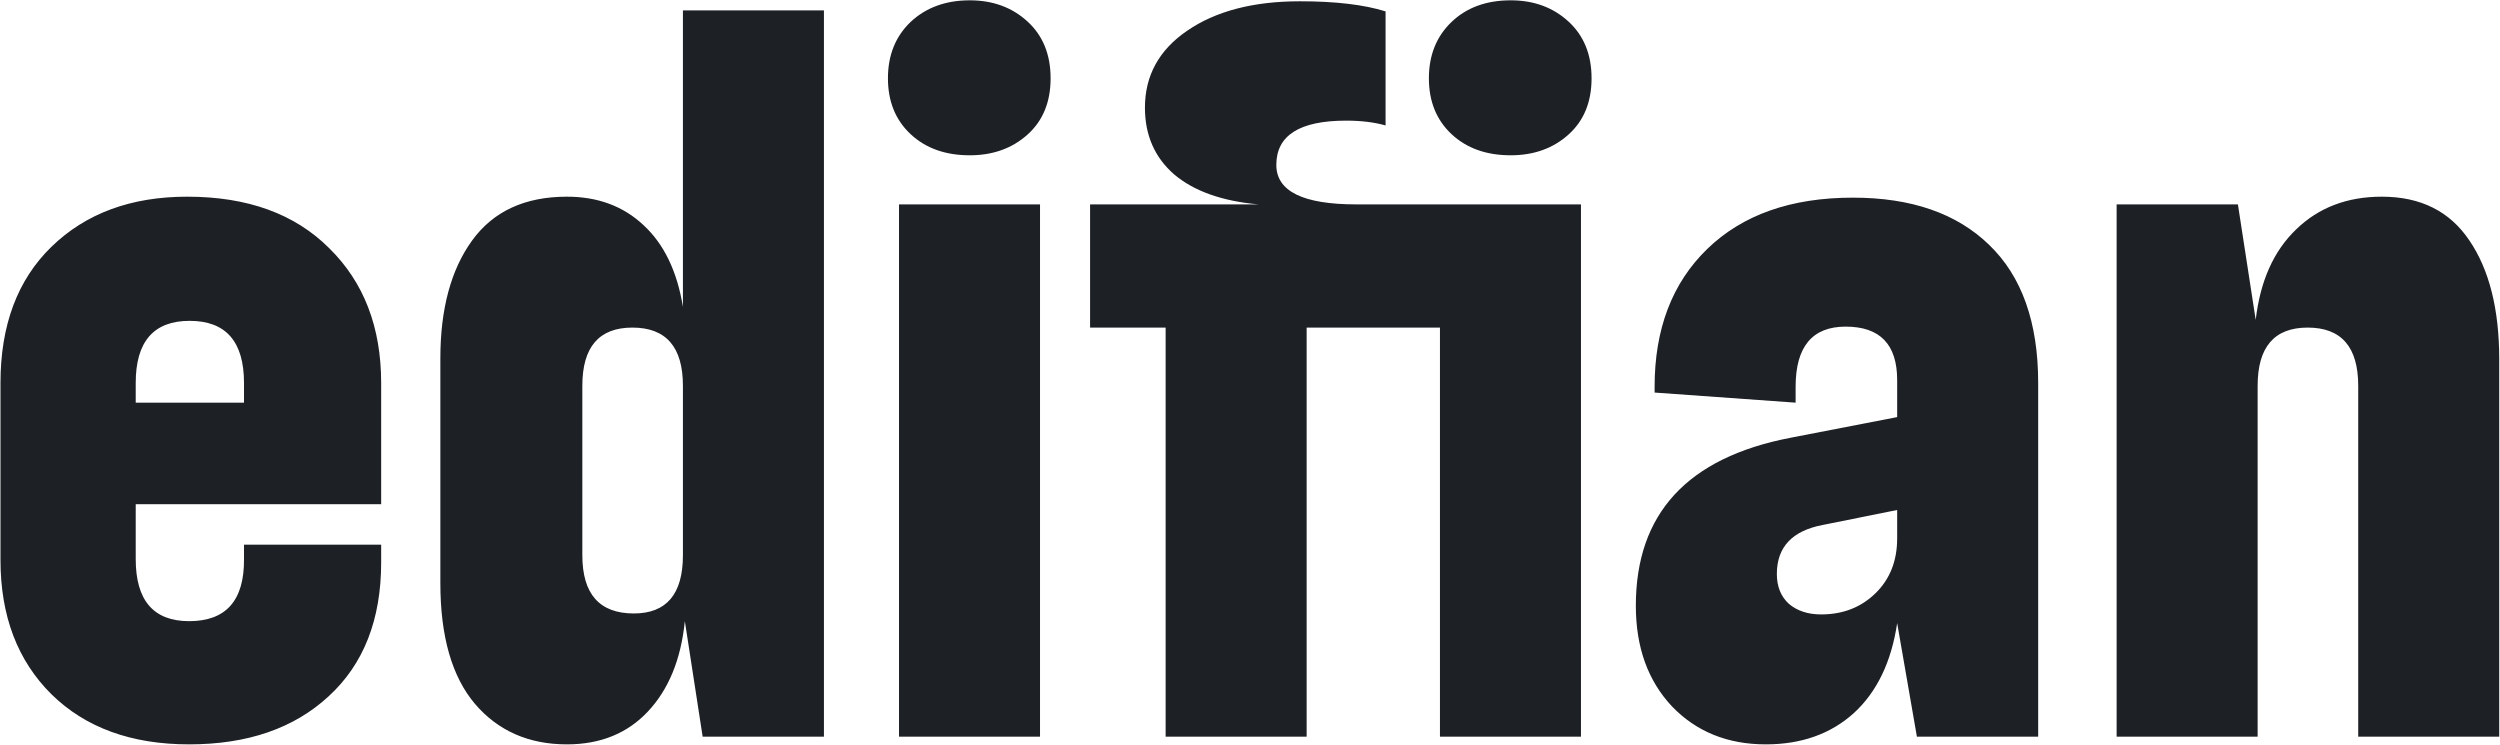 <svg width="2681" height="799" viewBox="0 0 2681 799" fill="none" xmlns="http://www.w3.org/2000/svg">
<path d="M202.832 798.258C140.898 798.258 91.695 780.366 55.223 744.582C18.751 708.454 0.515 660.456 0.515 600.586V410.657C0.515 348.723 18.751 300.036 55.223 264.597C92.039 228.813 140.554 210.921 200.767 210.921C265.453 210.921 316.204 229.329 353.021 266.145C390.181 302.617 408.761 350.788 408.761 410.657V540.717H145.543V599.554C145.543 643.94 164.639 666.133 202.832 666.133C242.4 666.133 262.013 643.94 261.668 599.554V584.071H408.761V603.167C408.761 664.412 390.009 712.239 352.504 746.646C315.344 781.054 265.453 798.258 202.832 798.258ZM145.543 431.817H261.668V410.657C261.668 366.271 242.228 344.078 203.348 344.078C164.811 344.078 145.543 366.271 145.543 410.657V431.817ZM472.243 625.36V384.335C472.243 331.347 483.597 289.198 506.306 257.887C529.015 226.576 562.907 210.921 607.98 210.921C641.012 210.921 668.366 221.071 690.042 241.372C712.063 261.672 726.17 290.918 732.364 329.111V11.185H883.585V790H753.524L734.428 666.133C730.299 707.078 717.052 739.421 694.688 763.162C672.667 786.559 643.764 798.258 607.98 798.258C567.035 798.258 534.176 783.807 509.403 754.904C484.629 725.658 472.243 682.476 472.243 625.36ZM624.496 595.425C624.496 637.058 642.904 657.875 679.72 657.875C714.816 657.875 732.364 637.058 732.364 595.425V413.753C732.364 372.12 714.3 351.304 678.172 351.304C642.388 351.304 624.496 372.12 624.496 413.753V595.425ZM1039.97 166.535C1013.82 166.535 992.657 158.965 976.485 143.826C960.314 128.687 952.228 108.73 952.228 83.957C952.228 59.184 960.314 39.055 976.485 23.572C993.001 8.088 1014.16 0.347 1039.97 0.347C1064.74 0.347 1085.39 7.916 1101.9 23.056C1118.42 38.195 1126.67 58.495 1126.67 83.957C1126.67 109.419 1118.42 129.547 1101.9 144.342C1085.39 159.138 1064.74 166.535 1039.97 166.535ZM964.099 790V219.179H1115.32V790H964.099ZM1620.08 166.535C1593.93 166.535 1572.77 158.965 1556.6 143.826C1540.43 128.687 1532.34 108.73 1532.34 83.957C1532.34 59.184 1540.43 39.055 1556.6 23.572C1572.77 8.088 1593.93 0.347 1620.08 0.347C1644.85 0.347 1665.5 7.916 1682.01 23.056C1698.53 38.195 1706.79 58.495 1706.79 83.957C1706.79 109.419 1698.53 129.547 1682.01 144.342C1665.5 159.138 1644.85 166.535 1620.08 166.535ZM1368.73 176.857C1368.73 205.072 1397.29 219.179 1454.41 219.179H1695.43V790H1544.21V351.304H1401.25V790H1250.03V351.304H1169V219.179H1349.64C1310.75 215.738 1280.65 205.072 1259.32 187.18C1238.33 168.944 1227.83 145.03 1227.83 115.44C1227.83 81.032 1242.97 53.506 1273.25 32.862C1303.87 11.873 1344.13 1.379 1394.02 1.379C1432.21 1.379 1462.84 4.992 1485.89 12.217V134.536C1473.85 131.095 1459.74 129.375 1443.57 129.375C1393.68 129.375 1368.73 145.202 1368.73 176.857ZM1754.27 649.617C1754.27 550.868 1809.49 490.826 1919.94 469.494L2034.52 447.301V407.56C2034.52 369.368 2016.11 350.271 1979.29 350.271C1943.51 350.271 1925.62 371.776 1925.62 414.786V431.817L1774.4 420.979V414.786C1774.4 352.852 1793.15 303.649 1830.65 267.177C1868.5 230.361 1920.63 211.953 1987.04 211.953C2049.66 211.953 2098.34 228.813 2133.1 262.532C2168.19 296.252 2185.74 345.626 2185.74 410.657V790H2055.68L2034.52 668.197C2028.32 709.83 2012.84 742.001 1988.07 764.71C1963.29 787.075 1931.81 798.258 1893.62 798.258C1852.67 798.258 1819.13 784.667 1792.98 757.485C1767.17 729.959 1754.27 694.003 1754.27 649.617ZM1905.49 615.554C1905.49 628.973 1909.79 639.639 1918.39 647.553C1927.34 655.122 1938.86 658.907 1952.97 658.907C1976.37 658.907 1995.81 651.338 2011.29 636.198C2026.78 621.059 2034.52 601.447 2034.52 577.361V546.911L1955.04 562.91C1922 569.104 1905.49 586.651 1905.49 615.554ZM2269.87 790V219.179H2399.93L2419.02 343.046C2423.84 301.413 2438.29 269.07 2462.38 246.017C2486.46 222.619 2517.08 210.921 2554.24 210.921C2595.88 210.921 2627.19 226.576 2648.18 257.887C2669.51 289.198 2680.18 331.691 2680.18 385.367V790H2528.95V413.753C2528.95 372.12 2510.89 351.304 2474.76 351.304C2438.98 351.304 2421.09 372.12 2421.09 413.753V790H2269.87Z" fill="#1D2025"/>
</svg>
